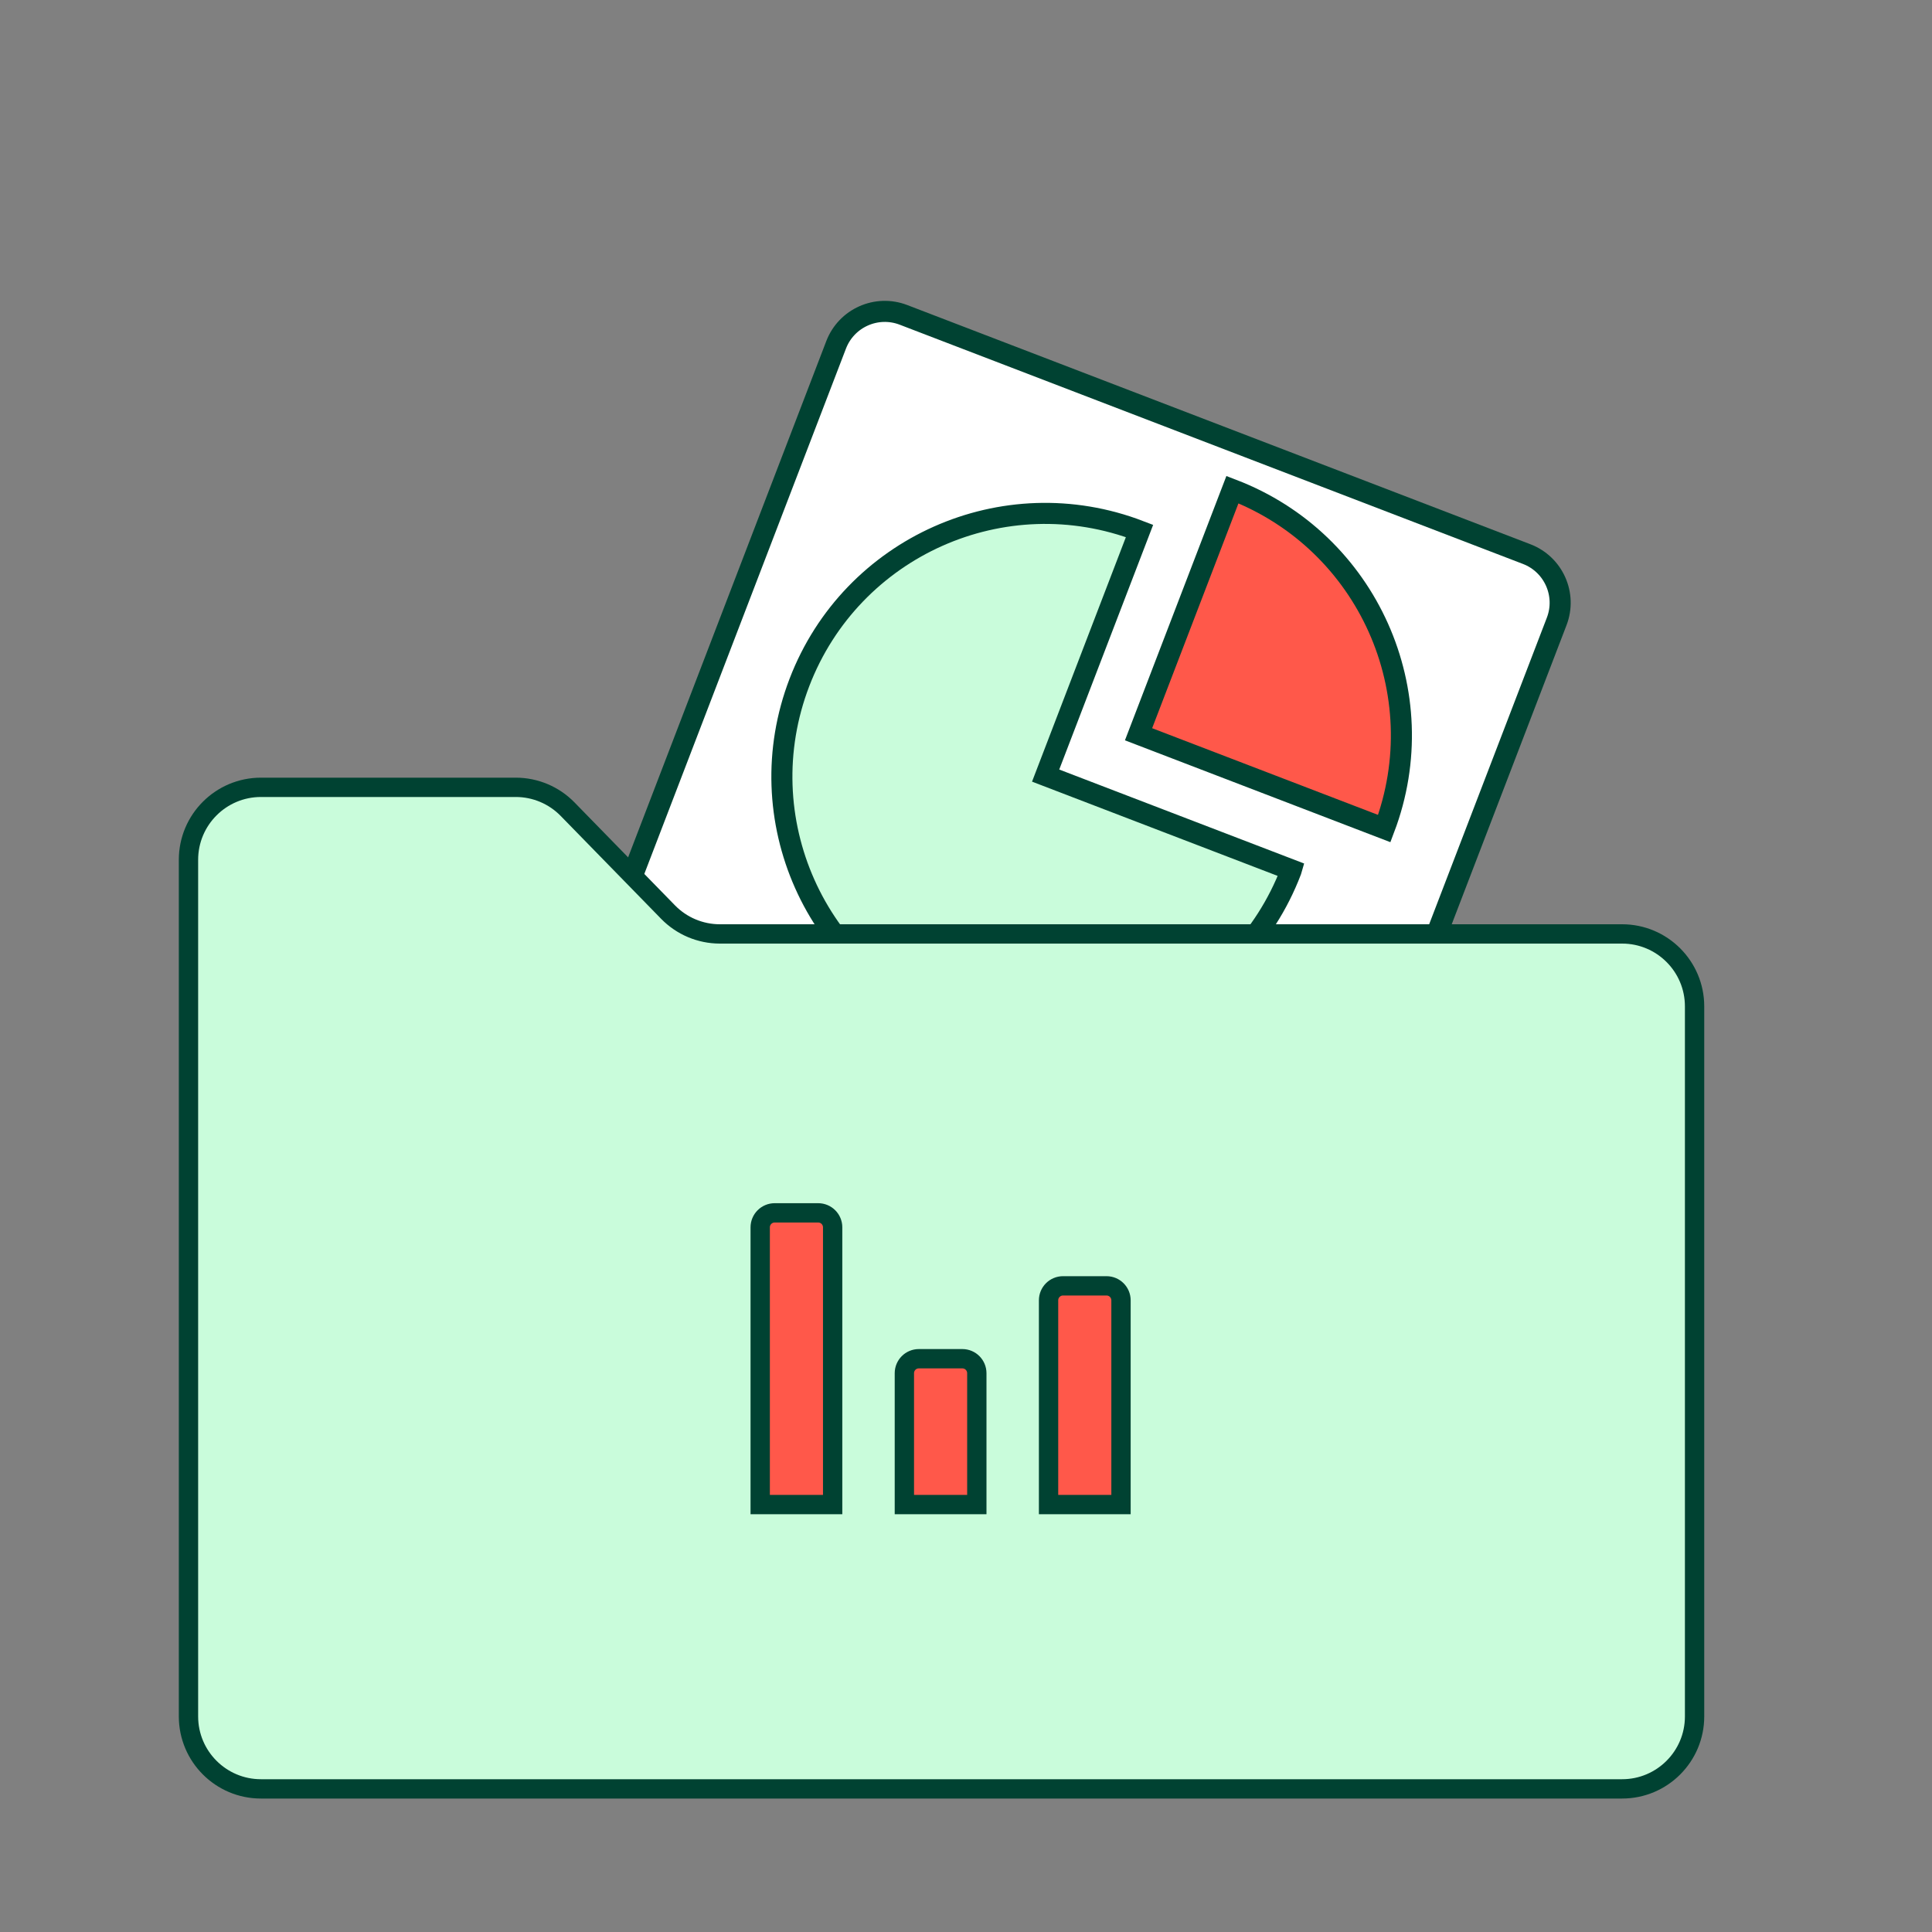 <svg width="100" height="100" viewBox="0 0 100 100" fill="none" xmlns="http://www.w3.org/2000/svg">
<rect x="0" y="0" width="100" height="100" fill="#808080" stroke="none"/>
<path d="M79.023 28.681L46.762 16.297C45.371 15.764 43.812 16.458 43.278 17.849L24.531 66.686C23.997 68.076 24.692 69.636 26.082 70.17L58.343 82.554C59.733 83.087 61.293 82.393 61.827 81.002L80.574 32.165C81.108 30.775 80.413 29.215 79.023 28.681Z" fill="white" stroke="#004232" stroke-width="1.09" stroke-miterlimit="10"/>
<path d="M71.65 42.886C74.305 35.875 70.796 28.03 63.791 25.343L58.931 38.005L71.65 42.886Z" fill="#FF584A" stroke="#004232" stroke-width="1.09" stroke-miterlimit="10"/>
<path d="M54.122 40.144L58.982 27.482C51.956 24.785 44.076 28.294 41.379 35.32C38.682 42.346 42.191 50.227 49.217 52.923C56.244 55.62 64.124 52.111 66.82 45.085C66.826 45.064 66.835 45.046 66.841 45.025L54.122 40.144Z" fill="#C9FCDB" stroke="#004232" stroke-width="1.09" stroke-miterlimit="10"/>
<path d="M26.696 40.752H13.506C11.436 40.752 9.756 42.432 9.756 44.502V88.842C9.756 90.912 11.436 92.592 13.506 92.592H83.961C86.031 92.592 87.711 90.912 87.711 88.842V52.09C87.711 50.02 86.031 48.34 83.961 48.34H37.261C36.251 48.34 35.283 47.932 34.578 47.209L29.378 41.882C28.673 41.16 27.706 40.752 26.696 40.752Z" fill="#C9FCDB" stroke="#004232" stroke-miterlimit="10"/>
<path d="M40.098 62.777H42.348C42.763 62.777 43.098 63.112 43.098 63.527V77.877H39.348V63.527C39.348 63.112 39.683 62.777 40.098 62.777Z" fill="#FF584A" stroke="#004232" stroke-miterlimit="10"/>
<path d="M55.023 66.555H57.273C57.688 66.555 58.023 66.89 58.023 67.305V77.877H54.273V67.305C54.273 66.89 54.608 66.555 55.023 66.555Z" fill="#FF584A" stroke="#004232" stroke-miterlimit="10"/>
<path d="M47.56 70.327H49.81C50.225 70.327 50.56 70.662 50.56 71.077V77.877H46.81V71.077C46.81 70.662 47.145 70.327 47.56 70.327Z" fill="#FF584A" stroke="#004232" stroke-miterlimit="10"/>
</svg>
